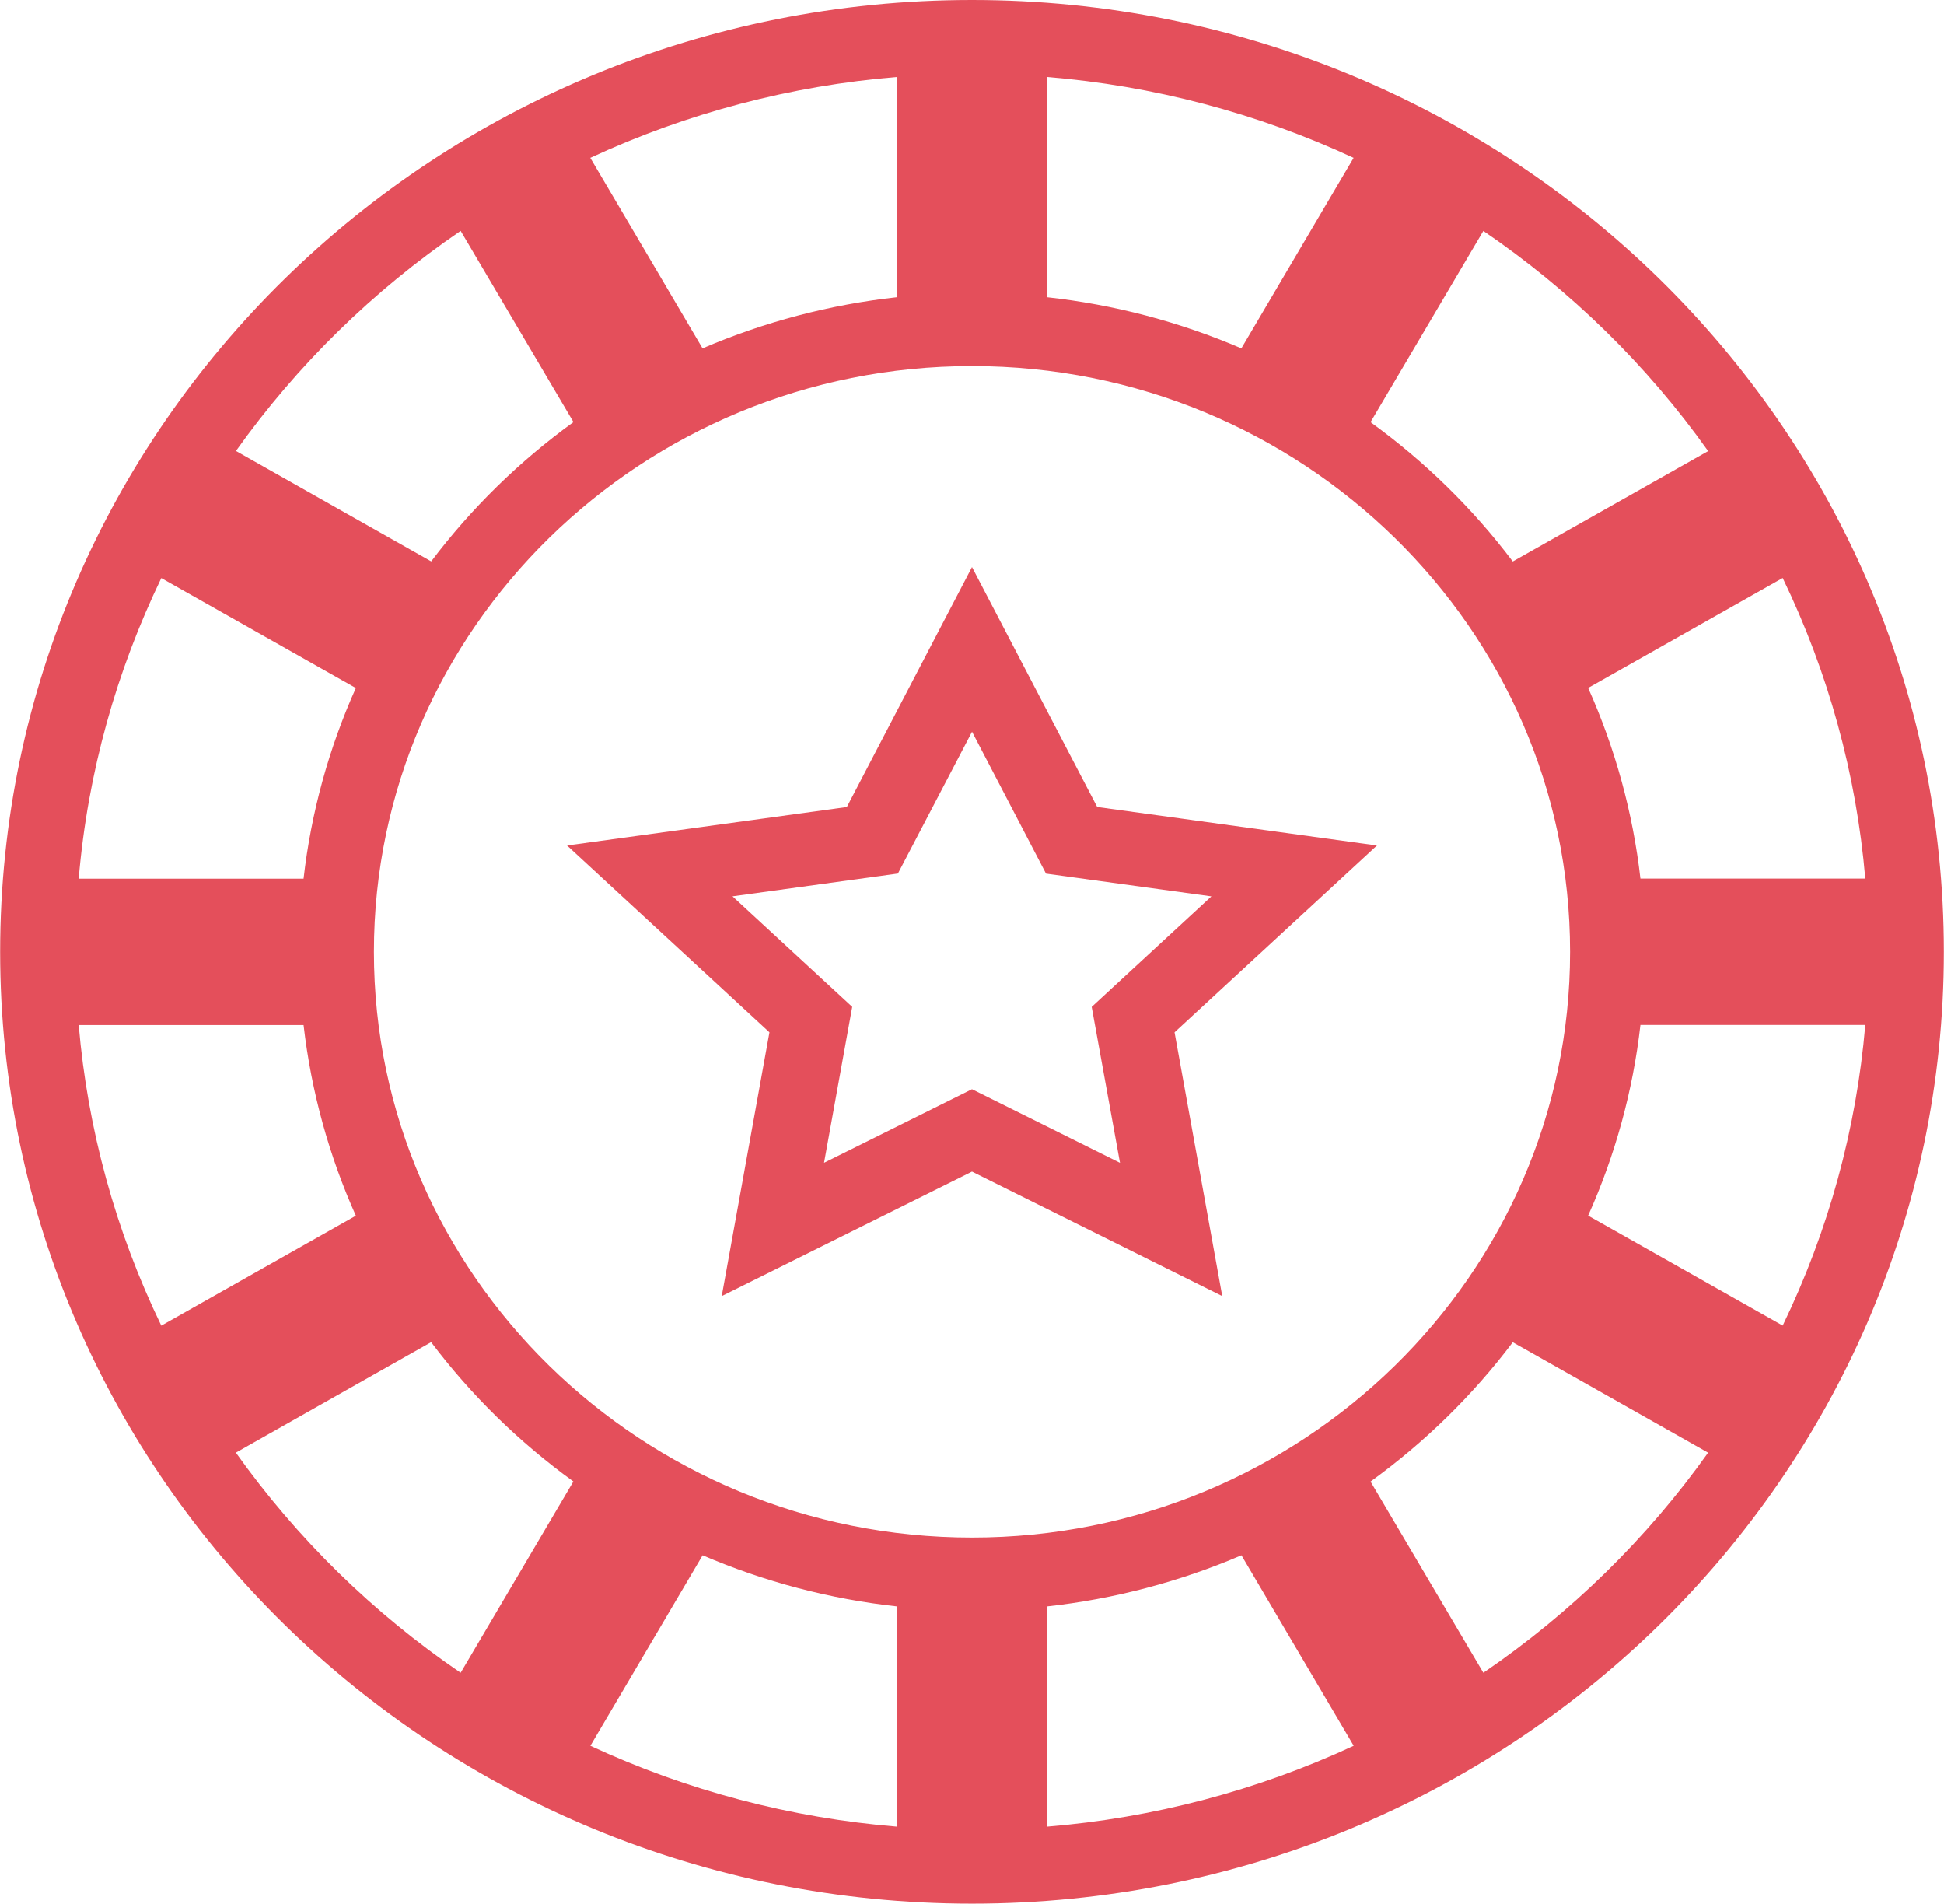 <?xml version="1.0" encoding="utf-8"?>
<svg fill="none" height="793" viewBox="0 0 48 47" width="810" xmlns="http://www.w3.org/2000/svg"><desc>socioscasino.com - Homes of honest casino bonuses</desc><title>Jozz Casino on https://socioscasino.com/</title>
<path d="M24 0C10.743 0 0 10.519 0 23.5C0 36.481 10.743 47 24 47C37.257 47 48 36.481 48 23.5C48 10.519 37.257 0 24 0ZM25.846 1.9C28.474 2.115 31.041 2.791 33.424 3.897L30.652 8.601C29.123 7.945 27.503 7.518 25.844 7.337V1.9H25.846ZM22.154 1.9V7.337C20.495 7.519 18.875 7.945 17.346 8.601L14.574 3.897C16.957 2.792 19.525 2.115 22.154 1.9ZM11.372 5.7L14.158 10.421C12.819 11.39 11.634 12.549 10.645 13.861L5.823 11.134C7.331 9.016 9.209 7.176 11.372 5.7ZM3.98 14.272L8.784 16.987C8.114 18.483 7.678 20.07 7.493 21.694H1.94C2.164 19.054 2.878 16.557 3.98 14.272ZM1.94 25.308H7.493C7.684 26.963 8.126 28.545 8.784 30.015L3.98 32.73C2.851 30.396 2.16 27.882 1.94 25.308ZM11.372 41.3C9.208 39.824 7.329 37.984 5.821 35.865L10.643 33.137C11.632 34.449 12.816 35.608 14.156 36.577L11.372 41.3ZM22.154 45.1C19.526 44.885 16.959 44.209 14.576 43.103L17.348 38.399C18.877 39.055 20.497 39.481 22.156 39.663V45.1H22.154ZM9.23 23.5C9.23 15.524 15.855 9.038 24 9.038C32.145 9.038 38.77 15.524 38.77 23.5C38.77 31.476 32.144 37.962 24 37.962C15.856 37.962 9.23 31.474 9.23 23.5ZM25.846 45.1V39.663C27.505 39.481 29.125 39.054 30.654 38.399L33.426 43.103C31.043 44.209 28.475 44.885 25.846 45.1ZM36.628 41.3L33.842 36.579C35.181 35.61 36.366 34.451 37.355 33.139L42.178 35.866C40.67 37.984 38.791 39.824 36.628 41.3ZM44.02 32.728L39.216 30.013C39.886 28.517 40.322 26.93 40.507 25.306H46.06C45.84 27.88 45.15 30.394 44.02 32.728ZM46.06 21.692H40.507C40.321 20.068 39.886 18.482 39.216 16.985L44.02 14.27C45.149 16.604 45.84 19.118 46.06 21.692ZM37.355 13.863C36.366 12.552 35.181 11.392 33.842 10.423L36.628 5.701C38.792 7.177 40.671 9.018 42.179 11.137L37.355 13.863Z" fill="#E44F5B"/>
<path d="M27.092 19.924L24 14L20.909 19.925L14 20.875L18.998 25.488L17.82 32L24 28.926L30.18 32L29.002 25.488L34 20.875L27.092 19.924ZM27.655 28.71L24 26.892L20.346 28.709L21.042 24.859L18.086 22.13L22.17 21.567L24.001 18.066L25.828 21.569L29.912 22.131L26.956 24.86L27.655 28.71Z" fill="#E44F5B"/>
</svg>